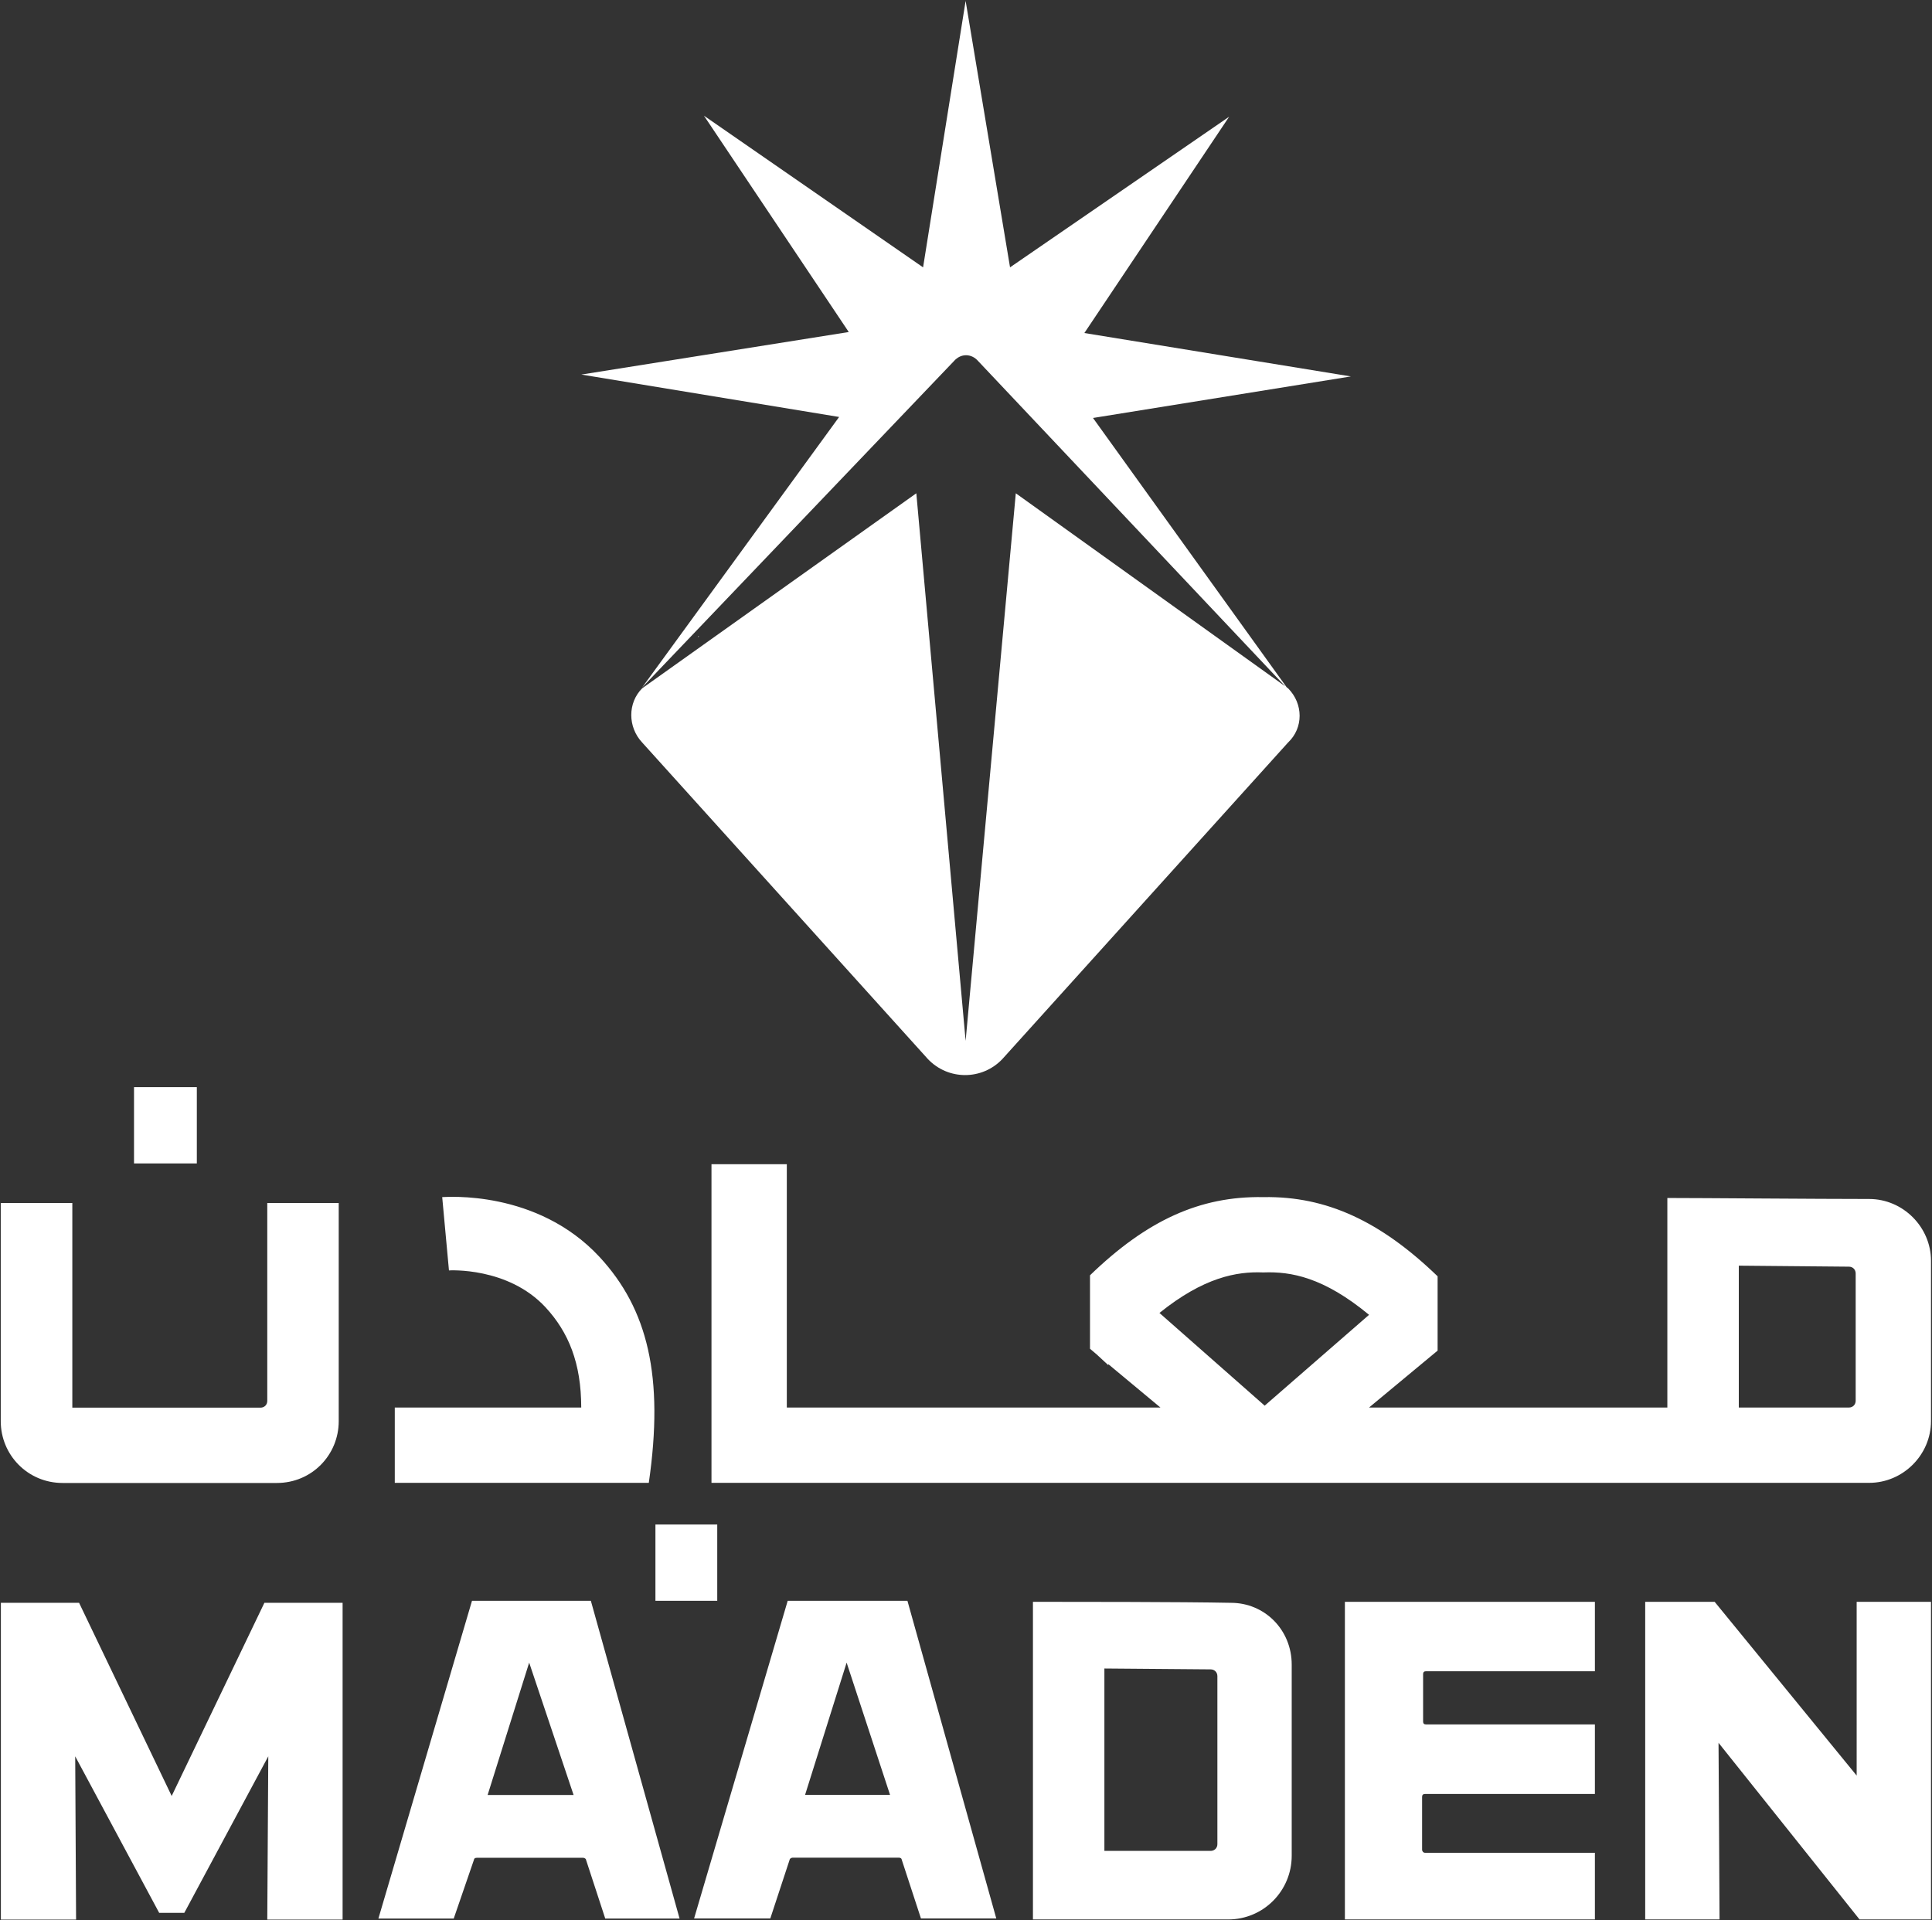 <svg version="1.2" xmlns="http://www.w3.org/2000/svg" viewBox="0 0 1544 1535" width="1544" height="1535">
	<rect x="0" y="0" width="1544" height="1535" fill="#333333" stroke="none"/>
	<title>2022-Maaden-Sustainability-Report-1-pdf-svg</title>
	<style>
		.s0 { fill: #ffffff } 
	</style>
	<path id="Path 28" fill-rule="evenodd" class="s0" d="m315.5 1185.3v-60.2h149c0-35.5-10.1-60.2-28.6-80.2-30.1-32.4-77.1-29.4-77.1-29.4l-5.4-58.6c3 0 75.6-6.2 125.7 47.8 38.6 41.7 51.7 95.7 39.4 180.6zm1227.7-177.5v128.1c0 27.1-22.4 49.4-49.4 49.4h-925.2v-254.7h60.2v194.5h298.6l-41.7-34.7v0.8l-9.2-8.5-5.4-4.6v-58.7c45.5-44 87.9-63.3 138.1-62.5h0.8c50.1-0.8 93.3 19.3 138.9 63.3v59.4l-54.8 45.5h238.4v-167.5c27 0 120.4 0.8 161.3 0.8 27 0 49.4 22.4 49.4 49.4zm-532.5 115.8l83.4-72.6c-36.3-30.1-62.5-34.7-84.1-33.9h-0.8c-20.8-0.8-47.1 3.8-82.6 32.4zm472.3-105.7c0-3.1-2.3-5.4-5.4-5.4l-88-0.8v113.4h88c3.1 0 5.4-2.3 5.4-5.4zm-1269.4-56.3h57.1v174.4c0 27.1-21.6 49.4-49.4 49.4h-171.3c-27.7 0-49.4-22.3-49.4-49.4v-174.4c13.2 0 34.8 0 57.2 0v163.6h150.4c3.1 0 5.4-2.3 5.4-5.4zm-106.5-92.6h50.2v61h-50.2zm416.7 349.6h49.4v61h-49.4zm201.4 61l71 253.9h-60.2l-15.4-47.1c0-0.7-0.8-1.5-2.3-1.5h-84.9c-0.8 0-2.3 0.8-2.3 1.5l-15.5 47.1h-60.9l74.8-253.9zm-13.9 155.1l-34.7-105.7-33.2 105.7zm363.5-154.3h199.8v55.5h-135q-2.3 0-2.3 2.3v37.9q0 2.3 2.3 2.3h135v55.6h-135.8q-2.3 0-2.3 2.3v42.4c0 0.8 0.8 2.3 2.3 2.3h135.8v53.3h-199.8zm-42.5 50.2v152.8c0 27.8-22.3 50.9-50.9 50.9h-155.9v-253.9c28.6 0 118.9 0 158.2 0.8 27 0 48.6 21.6 48.6 49.4zm-59.4 9.2c0-3.1-2.3-5.4-5.4-5.4l-84.9-0.7v145.8h84.9c3.1 0 5.4-2.3 5.4-5.4zm510.9-59.4h59.4v253.9h-57.1l-112.7-141.2c0 0 0.8 128.1 0.8 141.2h-59.4v-253.9h55.5l113.5 138.9zm-1272.5 0.8h62.5v253.2h-60.2c0-6.2 0.8-130.5 0.8-130.5l-67.1 125.1h-20.1l-67.1-125.1c0 0 0.7 126.6 0.7 130.5h-60.1v-253.2h62.5l74 154.4zm260.9-1.6l70.9 254h-59.4l-15.4-47.1c0-0.8-1.5-1.5-2.3-1.5h-84.9c-1.5 0-2.3 0.7-2.3 1.5l-16.2 47.1h-60.2l74.8-254zm-13.8 155.2l-35.5-105.8-33.2 105.8zm571-841.3l-228.4 253.1c-16.2 17-43.2 17-59.4 0l-228.4-253.1c-11.6-12.4-11.6-31.7 0-43.3l219.1-155.9 39.4 437.7 40.1-437.7 215.3 154.3-245.4-260c-5.4-6.2-13.9-6.2-19.3 0l-249.2 260.9 157.4-216.2-206-33.9 213.7-34-115.7-172.9 175.1 121.2 34-213 35.5 213 175.1-120.4-115.7 172.9 213 34.7-206.1 33.2 154.8 215.3 1.1 0.8c12.3 12.4 12.3 31.7 0 43.3zm-470.7-84.9l-0.8 0.7v-0.7zm0 0h-0.8zm419.1 7.7v-0.8zm-419.8-7.7l-0.8 0.8zm0 0l0.8-0.8zm0 0h-0.8z"/>
</svg>